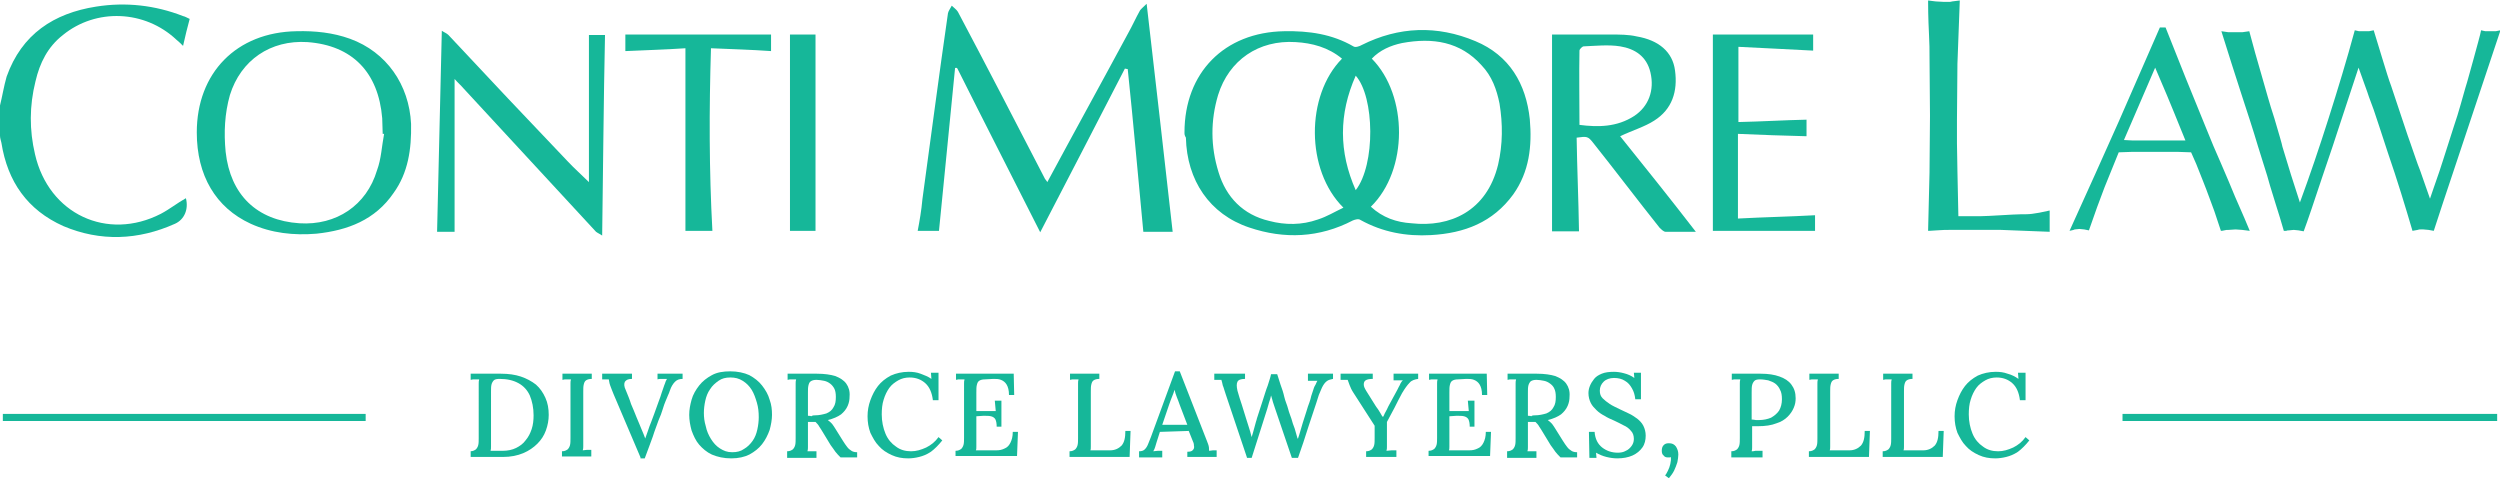 <?xml version="1.0" encoding="utf-8"?>
<!-- Generator: Adobe Illustrator 26.3.1, SVG Export Plug-In . SVG Version: 6.00 Build 0)  -->
<svg version="1.1" id="Layer_1" xmlns="http://www.w3.org/2000/svg" xmlns:xlink="http://www.w3.org/1999/xlink" x="0px" y="0px"
	 width="528.5px" height="101.1px" viewBox="0 0 528.5 101.1" style="enable-background:new 0 0 528.5 101.1;" xml:space="preserve"
	>
<style type="text/css">
	.st0{fill:#16B799;}
</style>
<g>
	<g>
		<path class="st0" d="M99.4,95.4c0.6,0,0.9-0.2,1.2-0.4c0.2-0.2,0.4-0.5,0.5-0.9c0.1-0.4,0.1-0.9,0.1-1.5V82.2c0-0.4,0-0.7,0-1.1
			c0-0.3,0-0.6,0.1-0.9c-0.3,0-0.6,0-0.9,0c-0.3,0-0.6,0-0.9,0.1V79l6.4,0c1.6,0,3,0.2,4.2,0.6c1.2,0.4,2.3,1,3.2,1.7
			c0.9,0.8,1.5,1.7,2,2.8c0.5,1.1,0.7,2.3,0.7,3.6c0,1.1-0.2,2.2-0.6,3.3c-0.4,1.1-1,2-1.8,2.8c-0.8,0.8-1.8,1.5-3,2
			s-2.6,0.8-4.3,0.8h-6.8V95.4z M103.8,93.2c0,0.5,0,0.9,0,1.2c0,0.4,0,0.6-0.1,0.9c0.4,0,0.7,0,1.1,0c0.4,0,0.7,0,0.9,0
			c0.3,0,0.5,0,0.6,0c1,0,2-0.2,2.8-0.6c0.8-0.4,1.5-0.9,2-1.6c0.6-0.7,1-1.5,1.3-2.4s0.4-1.9,0.4-2.9c0-1.6-0.3-3-0.8-4.2
			c-0.5-1.1-1.3-2-2.4-2.6c-1.1-0.6-2.4-0.9-4-0.9c-0.6,0-1,0.1-1.2,0.3s-0.4,0.5-0.5,0.9c-0.1,0.4-0.1,0.9-0.1,1.5V93.2z"/>
		<path class="st0" d="M125.1,80.1c-0.5,0-0.9,0.1-1.2,0.3c-0.3,0.2-0.4,0.5-0.5,0.9c-0.1,0.4-0.1,0.9-0.1,1.5v10.3
			c0,0.5,0,0.9,0,1.2s0,0.6-0.1,0.9c0.3,0,0.6-0.1,0.9-0.1c0.3,0,0.6,0,0.9,0v1.4h-6.2v-1.1c0.6,0,0.9-0.2,1.2-0.4
			c0.2-0.2,0.4-0.5,0.5-0.9c0.1-0.4,0.1-0.9,0.1-1.5V82.2c0-0.4,0-0.7,0-1.1c0-0.3,0-0.6,0.1-0.9c-0.3,0-0.6,0-0.9,0
			c-0.3,0-0.6,0-0.9,0.1V79h6.2V80.1z"/>
		<path class="st0" d="M135.4,96.7l-5.7-13.4c-0.3-0.7-0.5-1.3-0.7-1.8s-0.2-0.9-0.3-1.3c-0.2,0-0.5,0-0.7,0c-0.2,0-0.5,0-0.7,0V79
			h6.3l0,1.1c-0.8,0-1.2,0.2-1.5,0.6c-0.2,0.4-0.2,1,0.2,1.8c0.4,1,0.8,1.9,1.1,2.9c0.4,0.9,0.8,1.9,1.2,2.9c0.4,0.9,0.7,1.7,1,2.4
			s0.6,1.4,0.8,2h0c0.2-0.6,0.4-1.1,0.6-1.7s0.4-1.2,0.7-1.9c0.4-1.1,0.8-2.1,1.1-3s0.6-1.6,0.8-2.2c0.2-0.7,0.4-1.2,0.6-1.8
			c0.1-0.4,0.3-0.8,0.4-1.1c0.1-0.4,0.3-0.7,0.4-0.9c-0.3,0-0.6,0-1,0c-0.4,0-0.7,0-1,0.1V79h5.3v1.1c-0.7,0-1.2,0.2-1.6,0.6
			c-0.4,0.4-0.8,1-1.1,1.9c-0.1,0.3-0.2,0.6-0.4,1c-0.1,0.3-0.3,0.7-0.5,1.2c-0.2,0.5-0.4,1-0.6,1.7c-0.2,0.7-0.5,1.5-0.9,2.4
			c-0.3,0.9-0.8,2.1-1.2,3.4c-0.5,1.3-1,2.8-1.7,4.6H135.4z"/>
		<path class="st0" d="M154.6,96.9c-1.6,0-2.9-0.3-4.1-0.8c-1.1-0.5-2-1.3-2.7-2.1s-1.2-1.9-1.6-3c-0.3-1.1-0.5-2.2-0.5-3.3
			c0-1.1,0.2-2.1,0.5-3.2s0.9-2.1,1.6-3c0.7-0.9,1.6-1.6,2.7-2.2c1.1-0.6,2.4-0.8,3.9-0.8c1.5,0,2.9,0.3,4,0.8
			c1.1,0.6,2,1.3,2.7,2.2c0.7,0.9,1.3,1.9,1.6,3c0.4,1.1,0.5,2.1,0.5,3.2c0,1-0.2,2.1-0.5,3.2c-0.4,1.1-0.9,2.1-1.6,3
			c-0.7,0.9-1.6,1.6-2.7,2.2C157.4,96.6,156.1,96.9,154.6,96.9z M154.8,95.6c1,0,1.8-0.2,2.5-0.7c0.7-0.4,1.3-1,1.8-1.7
			c0.5-0.7,0.8-1.5,1-2.4c0.2-0.9,0.3-1.8,0.3-2.6c0-1.1-0.1-2.1-0.4-3.1c-0.3-1-0.6-1.9-1.1-2.7c-0.5-0.8-1.1-1.4-1.9-1.9
			c-0.8-0.5-1.6-0.7-2.6-0.7c-1,0-1.8,0.2-2.5,0.7c-0.7,0.5-1.3,1-1.8,1.8c-0.5,0.7-0.8,1.5-1,2.4c-0.2,0.9-0.3,1.8-0.3,2.6
			c0,0.9,0.1,1.8,0.4,2.8c0.2,1,0.6,1.9,1.1,2.7s1.1,1.5,1.9,2S153.7,95.6,154.8,95.6z"/>
		<path class="st0" d="M166.4,96.5v-1.1c0.6,0,0.9-0.2,1.2-0.4c0.2-0.2,0.4-0.5,0.5-0.9c0.1-0.4,0.1-0.9,0.1-1.5V82.2
			c0-0.4,0-0.7,0-1.1c0-0.3,0-0.6,0.1-0.9c-0.3,0-0.6,0-0.9,0c-0.3,0-0.6,0-0.9,0.1V79c1,0,2,0,3.1,0c1,0,2.1,0,3.1,0
			c1.6,0,2.9,0.2,3.9,0.5c1,0.4,1.8,0.9,2.3,1.6c0.5,0.7,0.8,1.6,0.7,2.7c0,0.7-0.1,1.3-0.4,2c-0.3,0.7-0.8,1.3-1.4,1.8
			c-0.7,0.5-1.6,0.9-2.8,1.2c0.3,0.2,0.6,0.5,0.9,0.8c0.3,0.4,0.5,0.7,0.8,1.2l1.5,2.4c0.3,0.5,0.6,0.9,0.9,1.3
			c0.3,0.4,0.6,0.6,0.9,0.8c0.3,0.2,0.7,0.3,1.2,0.3v1.1h-3.5c-0.4-0.4-0.8-0.8-1.1-1.2c-0.3-0.4-0.6-0.9-1-1.4l-1.7-2.8
			c-0.2-0.3-0.4-0.7-0.7-1.1c-0.2-0.4-0.5-0.7-0.8-1c-0.3,0-0.5,0-0.8,0c-0.3,0-0.5,0-0.8,0v4.1c0,0.5,0,0.9,0,1.2s0,0.6-0.1,0.9
			c0.2,0,0.4,0,0.6,0c0.2,0,0.5,0,0.7,0c0.2,0,0.4,0,0.6,0v1.4H166.4z M172.3,87.8c0.9,0,1.7-0.2,2.4-0.4c0.7-0.3,1.2-0.7,1.5-1.3
			c0.4-0.6,0.5-1.3,0.5-2.2c0-0.7-0.1-1.3-0.3-1.7s-0.5-0.8-0.9-1.1c-0.4-0.3-0.8-0.5-1.3-0.6c-0.5-0.1-1.1-0.2-1.6-0.2
			c-0.5,0-0.9,0.1-1.2,0.3s-0.4,0.5-0.5,0.9c-0.1,0.4-0.1,0.9-0.1,1.5v4.9c0.3,0,0.5,0,0.7,0.1C171.8,87.8,172,87.8,172.3,87.8z"/>
		<path class="st0" d="M197.2,84.5c-0.2-1.5-0.7-2.7-1.6-3.5c-0.9-0.8-2-1.2-3.3-1.2c-0.9,0-1.7,0.2-2.4,0.6
			c-0.7,0.4-1.4,0.9-1.9,1.6c-0.5,0.7-0.9,1.5-1.2,2.5c-0.3,0.9-0.4,2-0.4,3.1c0,1.5,0.3,2.9,0.8,4.1c0.5,1.2,1.3,2.1,2.2,2.7
			c0.9,0.7,2,1,3.2,1c1.1,0,2.1-0.3,3.2-0.8c1-0.5,1.9-1.2,2.6-2.2l0.8,0.7c-0.8,1-1.6,1.8-2.4,2.4c-0.9,0.6-1.7,0.9-2.5,1.1
			c-0.8,0.2-1.6,0.3-2.3,0.3c-1.3,0-2.4-0.2-3.5-0.7c-1.1-0.5-2-1.1-2.7-1.9c-0.8-0.8-1.3-1.8-1.8-2.8c-0.4-1.1-0.6-2.2-0.6-3.5
			c0-1.2,0.2-2.3,0.6-3.4c0.4-1.1,0.9-2.1,1.6-3c0.7-0.9,1.6-1.6,2.7-2.2c1.1-0.5,2.4-0.8,3.8-0.8c0.9,0,1.7,0.1,2.5,0.4
			s1.6,0.6,2.3,1.1l-0.1-1.3h1.6v5.8H197.2z"/>
		<path class="st0" d="M210.7,90.2c0-0.7-0.1-1.2-0.3-1.6c-0.2-0.3-0.5-0.5-0.9-0.6c-0.4-0.1-0.9-0.1-1.6-0.1l-1.5,0.1v5.2
			c0,0.5,0,0.8,0,1.2s0,0.6-0.1,0.8l4.3,0c0.7,0,1.2-0.1,1.8-0.4c0.5-0.2,0.9-0.6,1.2-1.2c0.3-0.6,0.5-1.3,0.5-2.3h1.1l-0.2,5.1h-13
			v-1.1c0.6,0,0.9-0.2,1.2-0.4c0.2-0.2,0.4-0.5,0.5-0.9c0.1-0.4,0.1-0.9,0.1-1.5V82.2c0-0.4,0-0.7,0-1.1c0-0.3,0-0.6,0.1-0.9
			c-0.3,0-0.6,0-0.9,0c-0.3,0-0.6,0-0.9,0.1V79h12.2l0.1,4.5h-1.1c0-1-0.2-1.7-0.5-2.2c-0.3-0.5-0.7-0.8-1.2-1
			c-0.5-0.2-1-0.2-1.6-0.2l-1.8,0.1c-0.5,0-0.9,0.1-1.2,0.3c-0.3,0.2-0.4,0.5-0.5,0.9c-0.1,0.4-0.1,0.9-0.1,1.6v3.9h4.1l-0.2-2.2
			h1.4v5.5H210.7z"/>
		<path class="st0" d="M226.1,96.5v-1.1c0.6,0,0.9-0.2,1.2-0.4c0.2-0.2,0.4-0.5,0.5-0.9c0.1-0.4,0.1-0.9,0.1-1.5V82.2
			c0-0.4,0-0.7,0-1.1c0-0.3,0-0.6,0.1-0.9c-0.3,0-0.6,0-0.9,0c-0.3,0-0.6,0-0.9,0.1V79h6.2v1.1c-0.5,0-0.9,0.1-1.2,0.3
			c-0.3,0.2-0.4,0.5-0.5,0.9c-0.1,0.4-0.1,0.9-0.1,1.5v10.4c0,0.5,0,0.8,0,1.2s0,0.6-0.1,0.8l4.2,0c1,0,1.8-0.4,2.4-1
			c0.6-0.7,0.8-1.7,0.8-3.1h1.1l-0.2,5.5H226.1z"/>
		<path class="st0" d="M240.8,96.5v-1.1c0.5,0,0.9-0.1,1.2-0.4c0.3-0.3,0.5-0.6,0.7-1.1c0.2-0.5,0.4-1,0.6-1.5l5.1-13.9h1l5.5,14.1
			c0.1,0.3,0.3,0.7,0.5,1.3c0.2,0.5,0.2,1,0.2,1.4c0.3,0,0.6-0.1,0.8-0.1c0.3,0,0.5,0,0.8,0v1.4H251v-1.1c0.6,0,1-0.1,1.2-0.4
			c0.2-0.2,0.3-0.5,0.2-0.9c0-0.4-0.1-0.7-0.3-1.1l-0.8-2l-6.1,0.2l-0.7,2.2c-0.1,0.3-0.2,0.7-0.3,1c-0.1,0.3-0.2,0.6-0.4,0.9
			c0.3,0,0.6-0.1,1-0.1c0.3,0,0.6,0,0.9,0v1.4H240.8z M245.7,89.8h5.3l-1.6-4.2c-0.2-0.6-0.4-1.1-0.6-1.6s-0.4-1.1-0.5-1.6h0
			c-0.1,0.4-0.3,0.9-0.5,1.4c-0.2,0.5-0.4,1-0.6,1.6L245.7,89.8z"/>
		<path class="st0" d="M263.6,96.7l-4.5-13.4c-0.3-0.8-0.4-1.4-0.6-1.8c-0.1-0.5-0.2-0.9-0.3-1.2c-0.3,0-0.5,0-0.8,0
			c-0.2,0-0.5,0-0.7,0V79h6.5v1.1c-0.9,0-1.4,0.2-1.6,0.6s-0.2,1,0,1.9c0.3,1.1,0.6,2,0.9,2.9c0.3,0.9,0.6,1.9,0.9,2.9
			c0.2,0.7,0.4,1.3,0.6,1.9c0.2,0.6,0.4,1.3,0.6,2.1h0c0.1-0.3,0.2-0.6,0.3-1c0.1-0.4,0.2-0.7,0.3-1.1c0.1-0.4,0.2-0.8,0.3-1.1
			s0.2-0.6,0.2-0.7c0.4-1.3,0.8-2.5,1.2-3.7c0.4-1.2,0.7-2.3,1.1-3.3c0.3-1,0.6-1.8,0.7-2.4h1.3c0.2,0.6,0.4,1.3,0.7,2.2
			c0.3,0.8,0.6,1.7,0.8,2.6s0.6,1.7,0.8,2.5s0.5,1.5,0.7,2.1c0.2,0.7,0.4,1.4,0.7,2.1c0.2,0.7,0.4,1.4,0.6,2.1h0.1
			c0.2-0.5,0.3-1,0.5-1.6s0.3-1.1,0.5-1.7c0.3-1,0.6-1.8,0.8-2.5c0.2-0.7,0.4-1.3,0.6-1.8c0.2-0.5,0.3-1,0.4-1.4
			c0.1-0.4,0.3-0.8,0.4-1.2c0.1-0.3,0.2-0.7,0.4-1s0.3-0.7,0.5-1c-0.3,0-0.7,0-1,0c-0.4,0-0.7,0-1,0V79h5.3v1.1
			c-0.5,0.1-0.9,0.2-1.2,0.4c-0.3,0.2-0.6,0.5-0.9,1c-0.3,0.5-0.5,1.1-0.9,2c-0.7,2.3-1.5,4.5-2.2,6.7c-0.7,2.2-1.4,4.4-2.2,6.6
			h-1.3l-3.5-10.3c-0.2-0.5-0.3-1-0.5-1.5c-0.1-0.5-0.3-1-0.4-1.4c-0.1,0.5-0.2,0.9-0.4,1.4c-0.1,0.5-0.3,0.9-0.4,1.4l-3.3,10.4
			H263.6z"/>
		<path class="st0" d="M288.8,96.5v-1.1c0.6,0,0.9-0.2,1.2-0.4c0.2-0.2,0.4-0.5,0.5-0.9c0.1-0.4,0.1-0.9,0.1-1.5l0-2.6l-4.5-7
			c-0.4-0.6-0.6-1.1-0.8-1.6s-0.3-0.8-0.4-1.1c-0.3,0-0.5,0-0.8,0s-0.5,0-0.7,0V79h6.8v1.1c-0.7,0-1.2,0.1-1.5,0.3s-0.4,0.5-0.4,0.9
			c0,0.4,0.2,0.8,0.5,1.3l2,3.2c0.1,0.2,0.3,0.4,0.5,0.7c0.2,0.3,0.3,0.5,0.5,0.8c0.2,0.3,0.3,0.6,0.5,0.8h0.1
			c0.2-0.3,0.3-0.7,0.5-1s0.4-0.8,0.6-1.2l1.9-3.5c0.1-0.2,0.2-0.4,0.3-0.6s0.3-0.5,0.4-0.8c0.2-0.3,0.3-0.5,0.5-0.6
			c-0.3,0-0.6,0-1,0c-0.4,0-0.7,0-1,0V79h5.2v1.1c-0.7,0.1-1.4,0.3-1.8,0.8c-0.5,0.5-1,1.2-1.6,2.2c-0.6,1.1-1.1,2.1-1.6,3.1
			c-0.5,1-1.1,2-1.6,3c0,0.3,0,0.6,0,1c0,0.4,0,0.8,0,1.3c0,0.4,0,0.8,0,1.1s0,0.5,0,0.6c0,0.5,0,0.9,0,1.2s0,0.6-0.1,0.9
			c0.3,0,0.7-0.1,1.1-0.1c0.4,0,0.7,0,1,0v1.4H288.8z"/>
		<path class="st0" d="M310.7,90.2c0-0.7-0.1-1.2-0.3-1.6c-0.2-0.3-0.5-0.5-0.9-0.6s-0.9-0.1-1.6-0.1l-1.5,0.1v5.2
			c0,0.5,0,0.8,0,1.2c0,0.3,0,0.6-0.1,0.8l4.3,0c0.7,0,1.2-0.1,1.8-0.4c0.5-0.2,0.9-0.6,1.2-1.2c0.3-0.6,0.5-1.3,0.5-2.3h1.1
			l-0.2,5.1h-13v-1.1c0.6,0,0.9-0.2,1.2-0.4c0.2-0.2,0.4-0.5,0.5-0.9c0.1-0.4,0.1-0.9,0.1-1.5V82.2c0-0.4,0-0.7,0-1.1
			c0-0.3,0-0.6,0.1-0.9c-0.3,0-0.6,0-0.9,0c-0.3,0-0.6,0-0.9,0.1V79h12.2l0.1,4.5h-1.1c0-1-0.2-1.7-0.5-2.2c-0.3-0.5-0.7-0.8-1.2-1
			c-0.5-0.2-1-0.2-1.6-0.2l-1.8,0.1c-0.5,0-0.9,0.1-1.2,0.3c-0.3,0.2-0.4,0.5-0.5,0.9c-0.1,0.4-0.1,0.9-0.1,1.6v3.9h4.1l-0.2-2.2
			h1.4v5.5H310.7z"/>
		<path class="st0" d="M318.6,96.5v-1.1c0.6,0,0.9-0.2,1.2-0.4c0.2-0.2,0.4-0.5,0.5-0.9c0.1-0.4,0.1-0.9,0.1-1.5V82.2
			c0-0.4,0-0.7,0-1.1c0-0.3,0-0.6,0.1-0.9c-0.3,0-0.6,0-0.9,0c-0.3,0-0.6,0-0.9,0.1V79c1,0,2,0,3.1,0c1,0,2.1,0,3.1,0
			c1.6,0,2.9,0.2,3.9,0.5c1,0.4,1.8,0.9,2.3,1.6c0.5,0.7,0.8,1.6,0.7,2.7c0,0.7-0.1,1.3-0.4,2c-0.3,0.7-0.8,1.3-1.4,1.8
			c-0.7,0.5-1.6,0.9-2.8,1.2c0.3,0.2,0.6,0.5,0.9,0.8c0.3,0.4,0.5,0.7,0.8,1.2l1.5,2.4c0.3,0.5,0.6,0.9,0.9,1.3
			c0.3,0.4,0.6,0.6,0.9,0.8c0.3,0.2,0.7,0.3,1.2,0.3v1.1h-3.5c-0.4-0.4-0.8-0.8-1.1-1.2c-0.3-0.4-0.6-0.9-1-1.4l-1.7-2.8
			c-0.2-0.3-0.4-0.7-0.7-1.1c-0.2-0.4-0.5-0.7-0.8-1c-0.3,0-0.5,0-0.8,0c-0.3,0-0.5,0-0.8,0v4.1c0,0.5,0,0.9,0,1.2
			c0,0.4,0,0.6-0.1,0.9c0.2,0,0.4,0,0.6,0c0.2,0,0.5,0,0.7,0c0.2,0,0.4,0,0.6,0v1.4H318.6z M324.5,87.8c0.9,0,1.7-0.2,2.4-0.4
			c0.7-0.3,1.2-0.7,1.5-1.3c0.4-0.6,0.5-1.3,0.5-2.2c0-0.7-0.1-1.3-0.3-1.7c-0.2-0.5-0.5-0.8-0.9-1.1c-0.4-0.3-0.8-0.5-1.3-0.6
			c-0.5-0.1-1.1-0.2-1.6-0.2c-0.5,0-0.9,0.1-1.2,0.3c-0.2,0.2-0.4,0.5-0.5,0.9c-0.1,0.4-0.1,0.9-0.1,1.5v4.9c0.3,0,0.5,0,0.7,0.1
			C323.9,87.8,324.2,87.8,324.5,87.8z"/>
		<path class="st0" d="M345.7,84.4c-0.1-0.9-0.3-1.6-0.7-2.3c-0.4-0.7-0.8-1.2-1.5-1.6c-0.6-0.4-1.4-0.6-2.3-0.6
			c-0.9,0-1.7,0.3-2.2,0.8s-0.8,1.1-0.8,1.9c0,0.7,0.2,1.2,0.6,1.6c0.4,0.4,0.9,0.8,1.5,1.2c0.6,0.4,1.3,0.7,2.1,1.1
			c0.6,0.3,1.3,0.6,1.9,0.9c0.7,0.3,1.2,0.7,1.8,1.1c0.5,0.4,1,0.9,1.3,1.5s0.5,1.3,0.5,2.1c0,0.9-0.2,1.8-0.7,2.5
			c-0.5,0.7-1.2,1.3-2.1,1.7c-0.9,0.4-2,0.6-3.2,0.6c-0.7,0-1.5-0.1-2.3-0.3c-0.8-0.2-1.5-0.5-2.2-0.9l0.1,1.1H336l-0.1-5.5h1.2
			c0.1,1.5,0.7,2.6,1.6,3.3c0.9,0.7,2,1.1,3.3,1.1c0.6,0,1.2-0.1,1.7-0.4c0.5-0.2,0.9-0.6,1.2-1c0.3-0.4,0.5-0.9,0.5-1.5
			c0-0.7-0.2-1.3-0.6-1.7c-0.4-0.5-0.9-0.9-1.6-1.2c-0.6-0.3-1.3-0.7-2-1c-0.7-0.3-1.4-0.6-2-1c-0.6-0.3-1.2-0.7-1.7-1.2
			s-0.9-0.9-1.2-1.5c-0.3-0.6-0.5-1.3-0.5-2.1c0-0.5,0.1-1,0.3-1.5c0.2-0.5,0.5-1,0.9-1.5c0.4-0.5,0.9-0.8,1.6-1.1
			c0.7-0.3,1.6-0.4,2.6-0.4c0.6,0,1.4,0.1,2.1,0.3c0.8,0.2,1.5,0.5,2.2,1l-0.1-1.1h1.5v5.6H345.7z"/>
		<path class="st0" d="M352.8,101.1l-0.8-0.6c0.2-0.2,0.4-0.6,0.6-1c0.2-0.4,0.4-0.9,0.5-1.4c0.1-0.5,0.2-1,0.1-1.5
			c-0.1,0.1-0.2,0.1-0.3,0.1c-0.1,0-0.2,0-0.3,0c-0.4,0-0.7-0.1-0.9-0.4c-0.3-0.2-0.4-0.6-0.4-1c0-0.5,0.1-0.9,0.4-1.2
			c0.3-0.3,0.6-0.4,1.1-0.4c0.7,0,1.1,0.2,1.5,0.7c0.3,0.5,0.5,1,0.5,1.7c0,0.5-0.1,1-0.2,1.6c-0.2,0.6-0.4,1.2-0.7,1.8
			C353.6,100.1,353.2,100.6,352.8,101.1z"/>
		<path class="st0" d="M366,95.4c0.6,0,0.9-0.2,1.2-0.4c0.2-0.2,0.4-0.5,0.5-0.9c0.1-0.4,0.1-0.9,0.1-1.5V82.2c0-0.4,0-0.7,0-1.1
			c0-0.3,0-0.6,0.1-0.9c-0.3,0-0.6,0-0.9,0c-0.3,0-0.6,0-0.9,0.1V79c1,0,2,0,3,0c1,0,2.1,0,3.1,0c1.6,0,2.9,0.2,4,0.6
			c1.1,0.4,1.9,0.9,2.5,1.7s0.9,1.7,0.9,2.9c0,0.7-0.1,1.3-0.4,2s-0.7,1.3-1.3,1.9c-0.6,0.6-1.4,1.1-2.4,1.4c-1,0.4-2.3,0.6-3.9,0.6
			c-0.2,0-0.4,0-0.6,0c-0.2,0-0.4,0-0.6,0v3.2c0,0.5,0,0.9,0,1.2c0,0.4,0,0.6-0.1,0.9c0.2,0,0.5,0,0.8-0.1c0.3,0,0.5,0,0.8,0
			c0.3,0,0.5,0,0.7,0v1.4H366V95.4z M370.5,88.7c0.3,0,0.5,0.1,0.7,0.1c0.2,0,0.5,0,0.7,0c0.9,0,1.8-0.2,2.5-0.5
			c0.7-0.4,1.3-0.9,1.7-1.5c0.4-0.7,0.6-1.5,0.6-2.4c0-0.8-0.1-1.5-0.4-2c-0.2-0.5-0.6-1-1-1.3c-0.4-0.3-0.9-0.5-1.5-0.7
			c-0.6-0.1-1.1-0.2-1.8-0.2c-0.5,0-0.9,0.1-1.1,0.3s-0.4,0.5-0.5,0.9c-0.1,0.4-0.1,0.9-0.1,1.5V88.7z"/>
		<path class="st0" d="M382.4,96.5v-1.1c0.6,0,0.9-0.2,1.2-0.4c0.2-0.2,0.4-0.5,0.5-0.9c0.1-0.4,0.1-0.9,0.1-1.5V82.2
			c0-0.4,0-0.7,0-1.1c0-0.3,0-0.6,0.1-0.9c-0.3,0-0.6,0-0.9,0c-0.3,0-0.6,0-0.9,0.1V79h6.2v1.1c-0.5,0-0.9,0.1-1.2,0.3
			c-0.3,0.2-0.4,0.5-0.5,0.9c-0.1,0.4-0.1,0.9-0.1,1.5v10.4c0,0.5,0,0.8,0,1.2c0,0.3,0,0.6-0.1,0.8l4.2,0c1,0,1.8-0.4,2.4-1
			c0.6-0.7,0.8-1.7,0.8-3.1h1.1l-0.2,5.5H382.4z"/>
		<path class="st0" d="M398,96.5v-1.1c0.6,0,0.9-0.2,1.2-0.4c0.2-0.2,0.4-0.5,0.5-0.9c0.1-0.4,0.1-0.9,0.1-1.5V82.2
			c0-0.4,0-0.7,0-1.1c0-0.3,0-0.6,0.1-0.9c-0.3,0-0.6,0-0.9,0c-0.3,0-0.6,0-0.9,0.1V79h6.2v1.1c-0.5,0-0.9,0.1-1.2,0.3
			c-0.3,0.2-0.4,0.5-0.5,0.9c-0.1,0.4-0.1,0.9-0.1,1.5v10.4c0,0.5,0,0.8,0,1.2c0,0.3,0,0.6-0.1,0.8l4.2,0c1,0,1.8-0.4,2.4-1
			c0.6-0.7,0.8-1.7,0.8-3.1h1.1l-0.2,5.5H398z"/>
		<path class="st0" d="M427,84.5c-0.2-1.5-0.7-2.7-1.6-3.5c-0.9-0.8-2-1.2-3.3-1.2c-0.9,0-1.7,0.2-2.4,0.6c-0.7,0.4-1.4,0.9-1.9,1.6
			c-0.5,0.7-0.9,1.5-1.2,2.5c-0.3,0.9-0.4,2-0.4,3.1c0,1.5,0.3,2.9,0.8,4.1c0.5,1.2,1.3,2.1,2.2,2.7c0.9,0.7,2,1,3.2,1
			c1.1,0,2.1-0.3,3.2-0.8c1-0.5,1.9-1.2,2.6-2.2l0.8,0.7c-0.8,1-1.6,1.8-2.4,2.4c-0.9,0.6-1.7,0.9-2.5,1.1c-0.8,0.2-1.6,0.3-2.3,0.3
			c-1.3,0-2.4-0.2-3.5-0.7c-1.1-0.5-2-1.1-2.7-1.9c-0.8-0.8-1.3-1.8-1.8-2.8c-0.4-1.1-0.6-2.2-0.6-3.5c0-1.2,0.2-2.3,0.6-3.4
			c0.4-1.1,0.9-2.1,1.6-3c0.7-0.9,1.6-1.6,2.7-2.2c1.1-0.5,2.4-0.8,3.8-0.8c0.9,0,1.7,0.1,2.5,0.4c0.8,0.2,1.6,0.6,2.3,1.1l-0.1-1.3
			h1.6v5.8H427z"/>
	</g>
	<g>
		<rect x="0.6" y="87.5" class="st0" width="76.7" height="1.5"/>
	</g>
	<g>
		<rect x="448.7" y="87.5" class="st0" width="79.2" height="1.5"/>
	</g>
	<g>
		<g>
			<g>
				<path class="st0" d="M0,22.3c0.5-2,0.8-4,1.4-6.1c3.2-9,10-13.4,18.9-14.8c6.3-1,12.5-0.3,18.4,2c0.5,0.1,0.9,0.4,1.4,0.6
					c-0.5,1.8-0.9,3.5-1.4,5.7c-0.5-0.5-0.9-0.9-1.4-1.3c-6.7-6.3-17-6.7-24-1c-3.2,2.5-4.9,5.9-5.8,9.8c-1.3,5.2-1.3,10.3-0.1,15.4
					C10.3,45.3,22.7,51,34,45.2c1.9-1,3.5-2.3,5.3-3.3c0.6,2.3-0.3,4.5-2.3,5.4c-7.8,3.5-15.8,3.8-23.6,0.5
					C5.8,44.4,1.6,38.4,0.3,30.2c-0.1-0.5-0.3-1-0.3-1.5C0,26.5,0,24.5,0,22.3z"/>
				<path class="st0" d="M250.4,28c0-12.6,8.4-21.2,21.1-21.4c5.2-0.1,10.1,0.6,14.6,3.2c0.4,0.3,1.3,0,1.8-0.3
					c7.8-3.9,15.9-4.2,24-0.8c7.2,3,10.7,9,11.5,16.5c0.5,5.7-0.1,11.1-3.5,15.9c-4.3,5.9-10.3,8.2-17.4,8.6
					c-5.2,0.3-10.2-0.6-14.9-3.2c-0.4-0.3-1.1-0.1-1.6,0.1c-7.1,3.7-14.5,4-21.9,1.5c-8.4-2.8-13.2-10-13.4-19
					C250.4,28.6,250.4,28.4,250.4,28z M289.8,43.7c2.5,2.3,5.4,3.3,8.6,3.5c8.1,0.9,15.9-2.5,18.3-12.4c1-4.3,1-8.6,0.3-12.9
					c-0.6-3-1.6-5.8-3.8-8.1c-4.5-5-10.3-5.9-16.8-4.7c-2.4,0.5-4.7,1.5-6.4,3.3C297.7,20.2,297.7,36,289.8,43.7z M283.7,12.4
					c-2.9-2.4-6.3-3.3-9.8-3.5c-7.8-0.5-14.1,3.8-16.4,11.2c-1.6,5.4-1.6,10.8,0.1,16.3c1.6,5.3,5.2,9,10.7,10.3
					c3.4,0.9,6.9,0.9,10.3-0.3c1.9-0.6,3.5-1.6,5.4-2.5C276,36,276,20.2,283.7,12.4z M286.6,40.2c4.2-5.4,4-19.7,0-24.2
					C283,24.1,283,32.1,286.6,40.2z"/>
				<path class="st0" d="M201.9,14.4c-1.1,11.5-2.3,23-3.4,34.4c-1.3,0-2.8,0-4.5,0c0.4-2.1,0.8-4.4,1-6.7
					c1.8-13.1,3.5-26.2,5.4-39.3c0.1-0.5,0.5-1,0.8-1.6c0.4,0.4,1,0.8,1.3,1.3c6.2,11.7,12.2,23.3,18.3,35.1
					c0.1,0.3,0.4,0.5,0.6,0.9c5.7-10.6,11.5-21.1,17.1-31.5c0.9-1.6,1.6-3.2,2.5-4.8c0.3-0.4,0.6-0.6,1.4-1.4
					c1.9,16.4,3.7,32.2,5.5,48.2c-2,0-4.2,0-6.2,0c-1.1-11.5-2.1-23-3.3-34.4c-0.3,0-0.4-0.1-0.6-0.1c-5.9,11.5-11.9,23-17.9,34.6
					c-5.8-11.5-11.7-23-17.5-34.6C202.3,14.3,202,14.3,201.9,14.4z"/>
				<path class="st0" d="M41.6,28c0-12.6,8.4-21.2,21.1-21.4c3.9-0.1,7.7,0.3,11.3,1.6c7.7,2.8,12.5,9.7,12.9,18
					c0.1,5.3-0.6,10.3-3.7,14.6c-3.9,5.7-9.7,7.9-16.3,8.6c-4.8,0.4-9.5-0.1-13.9-2.1C45.6,43.9,41.6,37.1,41.6,28z M81.2,28.3
					c-0.1,0-0.1,0-0.3,0c0-1.1-0.1-2.3-0.1-3.3c-0.8-9.7-6.3-15.4-15.8-16.1c-7.8-0.5-14.1,3.8-16.4,11.2c-1.1,3.9-1.3,7.9-0.9,12
					c1,9.1,6.6,14.5,15.6,15.1c7.8,0.5,14.2-3.8,16.4-11.2C80.6,33.6,80.7,30.9,81.2,28.3z"/>
				<path class="st0" d="M342.5,28.8c5.3,6.6,10.6,13.2,16,20.2c-2.3,0-4.3,0-6.4,0c-0.4,0-0.9-0.5-1.3-0.9c-4.7-5.9-9.3-12-14-17.9
					c-1.1-1.4-1.3-1.4-3.5-1.1c0.1,6.6,0.4,13.1,0.5,19.8c-1.9,0-3.8,0-5.7,0c0-13.7,0-27.6,0-41.6c4,0,8.2,0,12.4,0
					c1.9,0,3.8,0,5.5,0.4c4.7,0.8,7.6,3.3,8.1,7.2c0.6,4.4-0.6,8.2-4.4,10.6C347.7,26.8,345,27.6,342.5,28.8z M333.9,26.4
					c3.9,0.5,7.9,0.5,11.6-1.9c3-2,4.3-5.4,3.4-9.2c-0.8-3.4-3.3-5-6.4-5.5c-2.5-0.4-5.2-0.1-7.7,0c-0.3,0-0.9,0.6-0.9,0.9
					C333.8,15.8,333.9,21,333.9,26.4z"/>
				<path class="st0" d="M93.4,6.5c0.4,0.3,1,0.5,1.4,0.9c8.4,9,16.8,17.9,25.2,26.7c1.4,1.5,3,2.9,4.5,4.4c0-10.5,0-20.8,0-31.1
					c1.1,0,2.4,0,3.4,0c-0.3,14-0.4,28.1-0.6,42.4c-0.4-0.3-0.9-0.5-1.3-0.8c-9.3-10.1-18.7-20.2-28-30.3c-0.5-0.6-1.1-1.1-1.9-2
					c0,11.1,0,21.7,0,32.3c-1.3,0-2.5,0-3.7,0C92.7,34.8,93.1,20.8,93.4,6.5z"/>
				<path class="st0" d="M383.7,45.5c0,1,0,2,0,3.3c-7.2,0-14.4,0-21.6,0c0-13.7,0-27.6,0-41.5c6.9,0,14.1,0,21.2,0
					c0,1.1,0,2.1,0,3.4c-5.2-0.3-10.3-0.5-15.8-0.8c0,5.3,0,10.5,0,15.9c4.8-0.1,9.6-0.4,14.4-0.5c0,1.1,0,2.3,0,3.5
					c-4.8-0.1-9.6-0.3-14.5-0.5c0,6.1,0,11.9,0,17.9C373,45.9,378.3,45.8,383.7,45.5z"/>
				<path class="st0" d="M144.9,10.2c-4.3,0.3-8.6,0.4-12.7,0.6c0-1.1,0-2.3,0-3.5c10.2,0,20.6,0,30.8,0c0,1.1,0,2.3,0,3.5
					c-4.2-0.3-8.2-0.4-12.7-0.6c-0.4,13-0.4,25.7,0.3,38.6c-1.9,0-3.9,0-5.7,0C144.9,36.1,144.9,23.4,144.9,10.2z"/>
				<path class="st0" d="M167,7.3c1.8,0,3.7,0,5.4,0c0,13.9,0,27.6,0,41.5c-1.8,0-3.7,0-5.4,0C167,35.1,167,21.2,167,7.3z"/>
			</g>
			<g>
				<path class="st0" d="M407.6,48.8l0.3-12.3l0.1-12l-0.1-12.6c0-1.3,0-2.7-0.1-4.4c-0.2-4-0.2-6.4-0.2-7.4l1.6,0.2l1.8,0.1h0.7
					c0.2,0,0.3,0,0.5,0c0.2,0,0.4-0.1,0.5-0.1l1.6-0.2l-0.5,13.4l-0.1,12c0,1.4,0,3,0,4.8c0,1.8,0.1,3.7,0.1,5.9l0.2,9.5h1.7h3.1
					c0.9,0,2.3-0.1,4.2-0.2c1.9-0.1,3.3-0.2,4.1-0.2c0.9,0,1.8,0,2.5-0.1c0.8-0.1,2-0.3,3.7-0.7l0,1.1l0,1.1l0,1.1v1.2L423,48.6
					h-6.1c-0.6,0-1.4,0-2.5,0c-1.1,0-1.9,0-2.4,0c-0.5,0-1.4,0-2.6,0.1C408.2,48.8,407.6,48.8,407.6,48.8z"/>
				<path class="st0" d="M437.5,48.8c3.8-8.4,7.3-16.1,10.4-23.1l8.7-19.9h1.2c1.4,3.6,2.9,7.2,4.3,10.8c1.4,3.4,2.8,6.9,4.4,10.8
					c0.9,2.3,1.9,4.6,3,7.1c1.2,2.8,2.2,5.1,3,7.1c0.4,1,1.5,3.3,3.1,7.2l-1.6-0.2l-1.4-0.1l-1.5,0.1c-0.3,0-0.6,0-0.9,0.1
					c-0.3,0.1-0.6,0.1-0.7,0.1c-0.6-1.7-1-3.1-1.4-4.2c-0.2-0.5-0.5-1.4-1-2.7c-0.9-2.5-1.9-4.9-2.8-7.2l-1.1-2.5l-2.9-0.1h-4.7
					h-4.8l-2.9,0.1l-3,7.4c-1,2.6-2.1,5.6-3.3,9.1l-1-0.2l-1-0.1l-1,0.1C438.2,48.7,437.8,48.7,437.5,48.8z M449,29.6l1.9,0.1h2.8
					h3.7h4.6l-1.1-2.7l-1.3-3.2c-0.7-1.7-2-4.9-4-9.5L449,29.6z"/>
				<path class="st0" d="M482.8,48.8c-0.5-1.8-1.1-3.7-1.7-5.6c-1-3.2-1.6-5.2-1.8-6c-0.1-0.3-0.8-2.5-2-6.4c-1-3.4-2.2-7-3.5-11
					c-1.3-4-2.7-8.4-4.2-13.2l1.4,0.2h1.6h0.6c0.2,0,0.4,0,0.5,0c0.2,0,0.3,0,0.4,0l1.4-0.2c0.8,3.1,1.7,6.2,2.6,9.3
					s1.7,6.1,2.7,9.1c1,3.4,1.6,5.4,1.7,6c0.7,2.3,1.3,4.3,1.8,5.9c0.1,0.4,0.8,2.4,1.9,5.9c2.1-5.7,4.1-11.6,6.1-17.9
					c1.9-6,3.8-12.2,5.5-18.5l0.9,0.2h1h0.4c0.2,0,0.4,0,0.7,0l1-0.2c0.6,2,1.2,3.9,1.8,5.9c0.8,2.6,1.4,4.6,1.9,5.9
					c0.7,2,1.3,4,2,6c0.7,2,1.3,4,2,5.9c0.8,2.2,1.4,4.2,2.1,5.9c0.7,2,1.4,4,2.1,6c0.4-1.1,1-3,2-5.8c0.4-1.3,1.1-3.3,1.9-5.9
					c0.8-2.6,1.5-4.6,1.9-5.9c0.3-1,0.9-3,1.7-5.9c0.4-1.2,0.9-3.2,1.7-6c0.8-3,1.4-5,1.6-6.1l0.9,0.2h1.1h0.4c0.1,0,0.2,0,0.4,0
					c0.2,0,0.3,0,0.3,0l1-0.2L516.4,43l-1.9,5.8l-1.1-0.2l-1.1-0.1c-0.2,0-0.4,0-0.6,0c-0.2,0-0.4,0-0.6,0.1l-1.1,0.2
					c-1.5-5.1-3.2-10.7-5.2-16.5c-0.5-1.6-1.2-3.6-1.9-5.8c-0.8-2.5-1.5-4.5-2.1-6c-0.4-1.3-1.2-3.3-2.2-6.2c-1,3-2,6-3,9.1
					c-0.8,2.5-1.7,5.1-2.5,7.6c-1.1,3.2-1.8,5.3-2.1,6.2c-1.8,5.4-3.1,9.3-4,11.7l-1.1-0.2l-1-0.1l-1,0.1c-0.2,0-0.4,0-0.6,0.1
					C483.1,48.8,482.9,48.8,482.8,48.8z"/>
			</g>
		</g>
	</g>
</g>
</svg>
